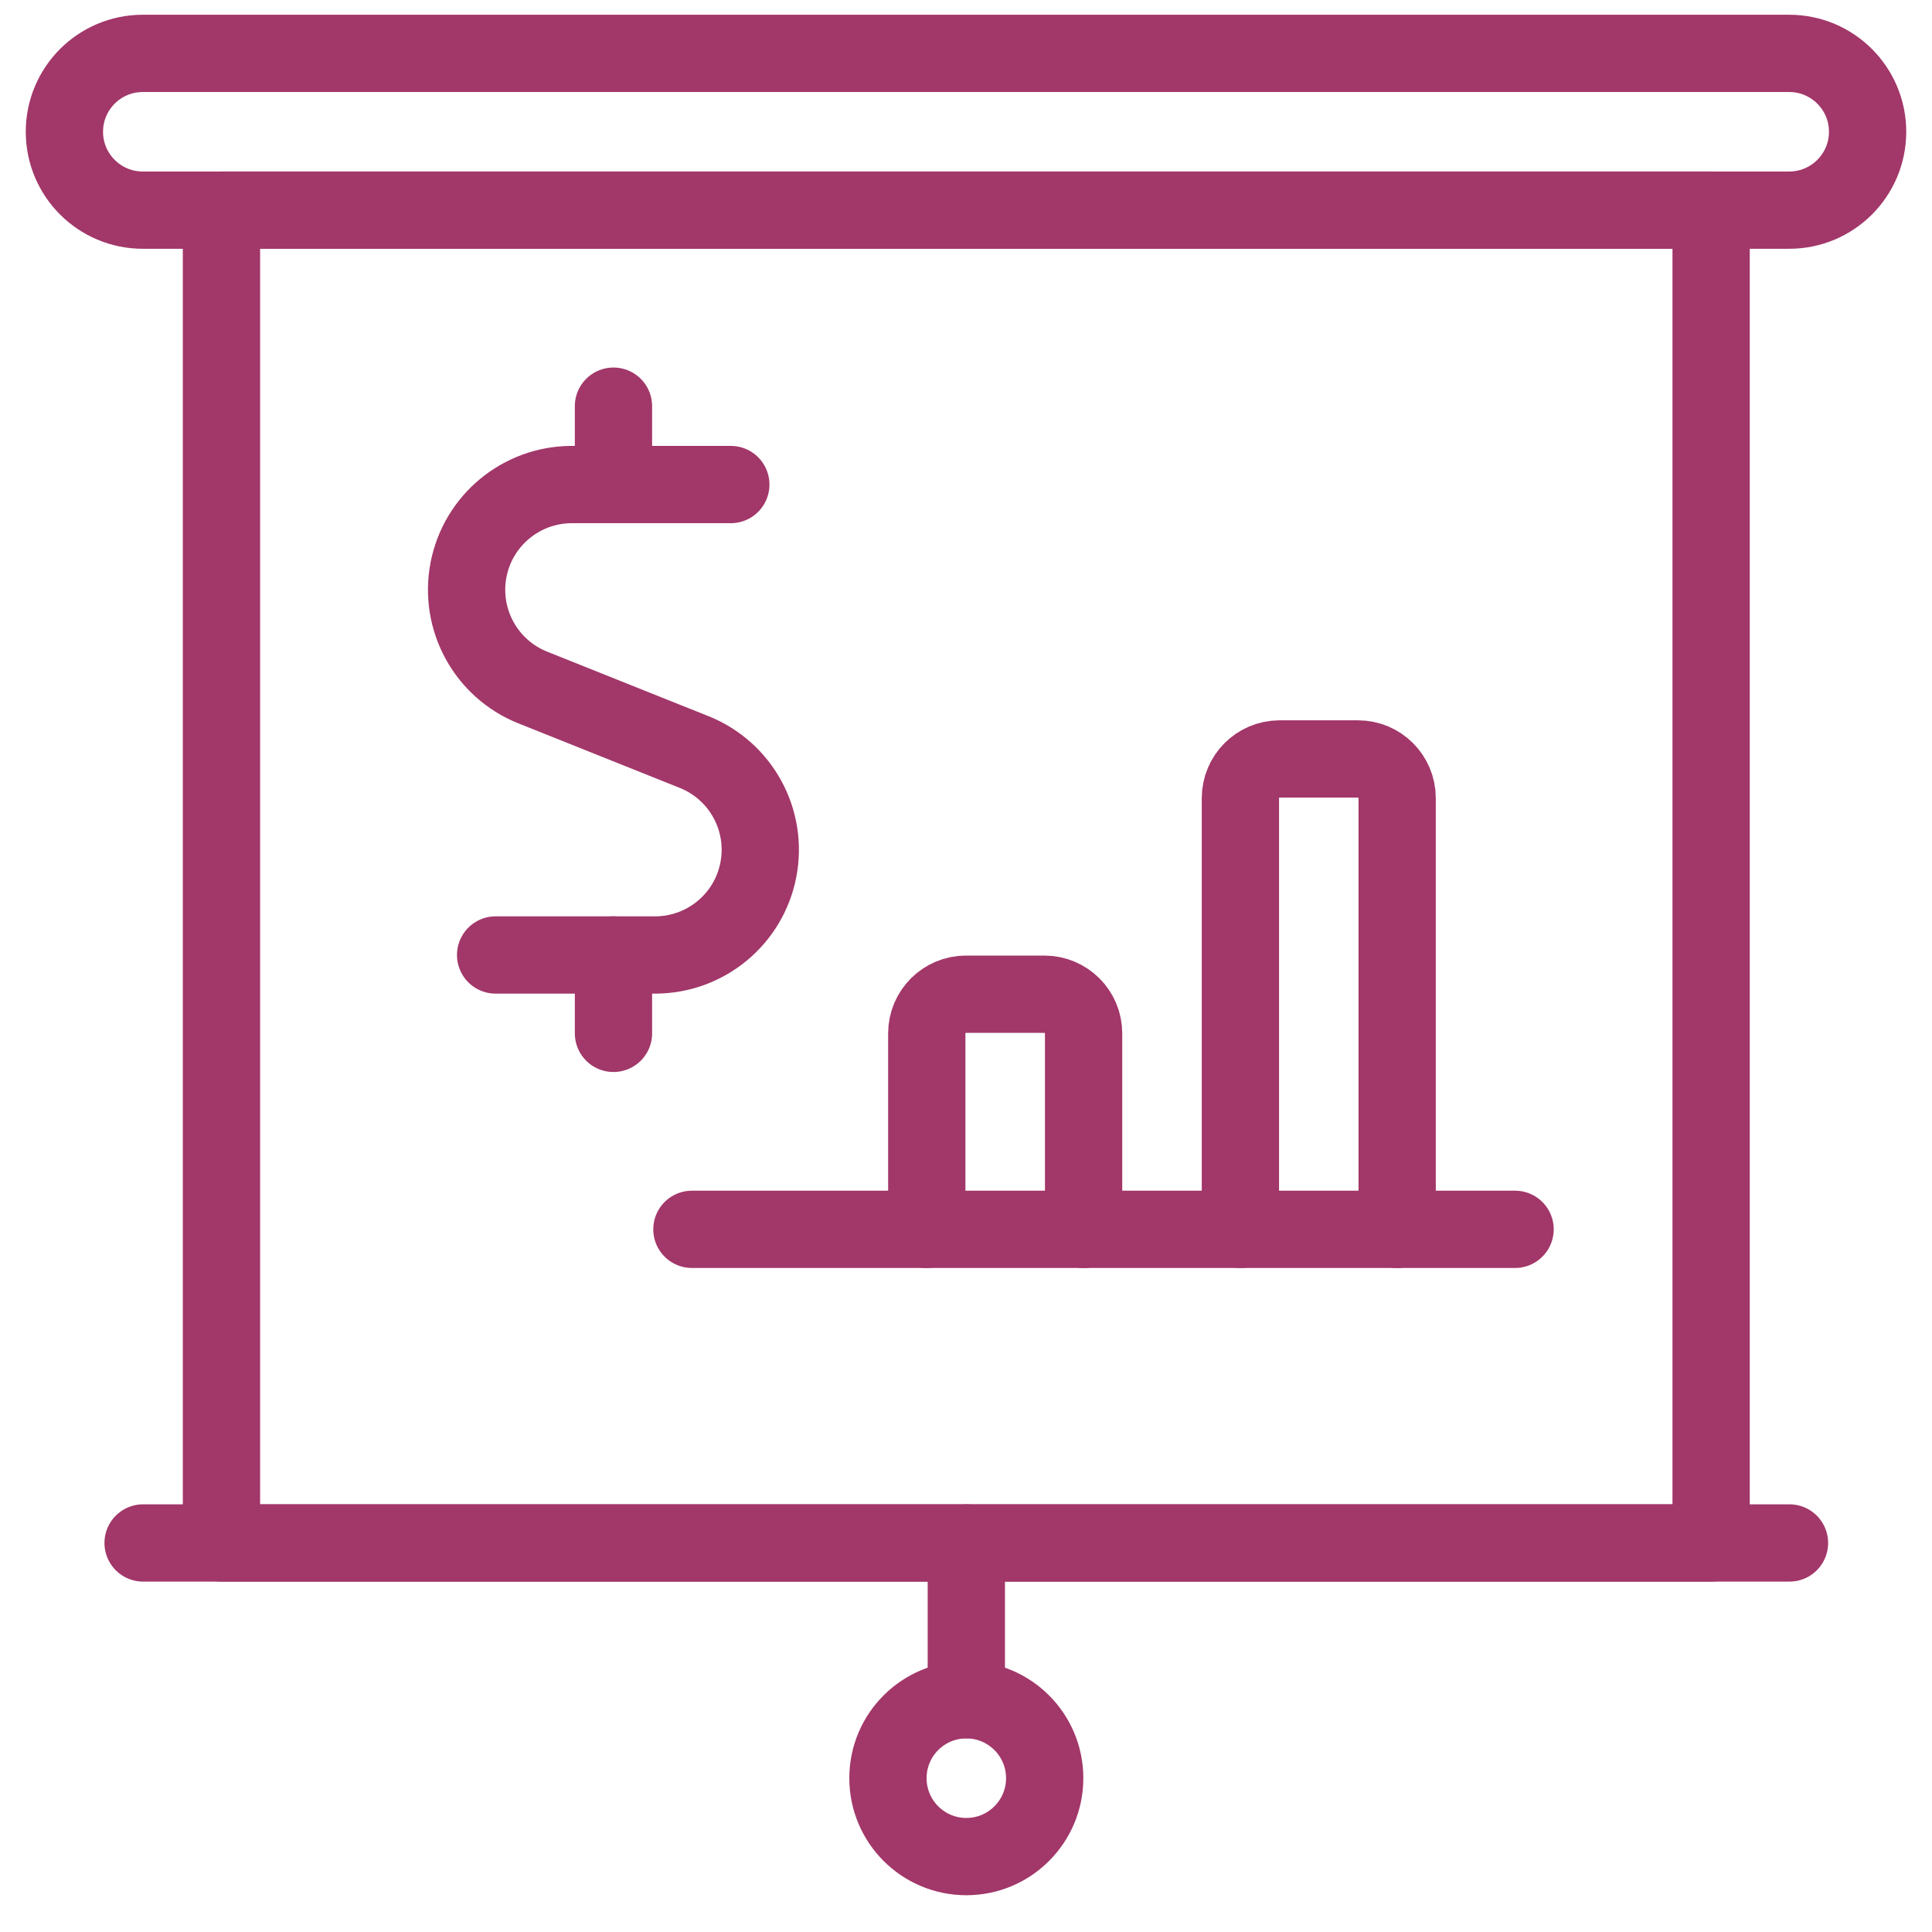 <svg width="30" height="30" viewBox="0 0 30 30" fill="none" xmlns="http://www.w3.org/2000/svg">
<g id="Group">
<g id="presentation-projector-screen-budget-analytics">
<path id="Rectangle-path" fill-rule="evenodd" clip-rule="evenodd" d="M3.439 3.263H26.57V23.959H3.439V3.263Z" stroke="#A23769" stroke-width="1.2" stroke-linecap="round" stroke-linejoin="round"/>
<path id="Oval" fill-rule="evenodd" clip-rule="evenodd" d="M15.005 28.829C15.677 28.829 16.222 28.284 16.222 27.611C16.222 26.939 15.677 26.394 15.005 26.394C14.333 26.394 13.788 26.939 13.788 27.611C13.788 28.284 14.333 28.829 15.005 28.829Z" stroke="#A23769" stroke-width="1.2" stroke-linecap="round" stroke-linejoin="round"/>
<path id="Shape" d="M15.005 23.959V26.394" stroke="#A23769" stroke-width="1.2" stroke-linecap="round" stroke-linejoin="round"/>
<path id="Shape_2" d="M9.526 7.524V6.307" stroke="#A23769" stroke-width="1.2" stroke-linecap="round" stroke-linejoin="round"/>
<path id="Shape_3" d="M11.348 7.524H8.878C8.096 7.525 7.423 8.08 7.275 8.848C7.127 9.616 7.543 10.382 8.269 10.674L10.782 11.679C11.507 11.971 11.924 12.736 11.776 13.504C11.629 14.272 10.957 14.827 10.176 14.829H7.696" stroke="#A23769" stroke-width="1.2" stroke-linecap="round" stroke-linejoin="round"/>
<path id="Shape_4" d="M9.526 16.046V14.829" stroke="#A23769" stroke-width="1.2" stroke-linecap="round" stroke-linejoin="round"/>
<path id="Shape_5" d="M21.695 19.09V12.394C21.695 12.058 21.423 11.785 21.087 11.785H19.869C19.533 11.785 19.261 12.058 19.261 12.394V19.09" stroke="#A23769" stroke-width="1.2" stroke-linecap="round" stroke-linejoin="round"/>
<path id="Shape_6" d="M16.826 19.09V16.046C16.826 15.71 16.553 15.438 16.217 15.438H15C14.664 15.438 14.391 15.71 14.391 16.046V19.09" stroke="#A23769" stroke-width="1.2" stroke-linecap="round" stroke-linejoin="round"/>
<path id="Shape_7" d="M10.744 19.089H23.526" stroke="#A23769" stroke-width="1.2" stroke-linecap="round" stroke-linejoin="round"/>
<path id="Shape_8" fill-rule="evenodd" clip-rule="evenodd" d="M29 2.046C29 2.718 28.455 3.263 27.783 3.263H2.217C1.545 3.263 1 2.718 1 2.046C1 1.374 1.545 0.829 2.217 0.829H27.783C28.455 0.829 29 1.374 29 2.046Z" stroke="#A23769" stroke-width="1.2" stroke-linecap="round" stroke-linejoin="round"/>
<path id="Shape_9" d="M2.222 23.959H27.787" stroke="#A23769" stroke-width="1.2" stroke-linecap="round" stroke-linejoin="round"/>
</g>
</g>
</svg>
